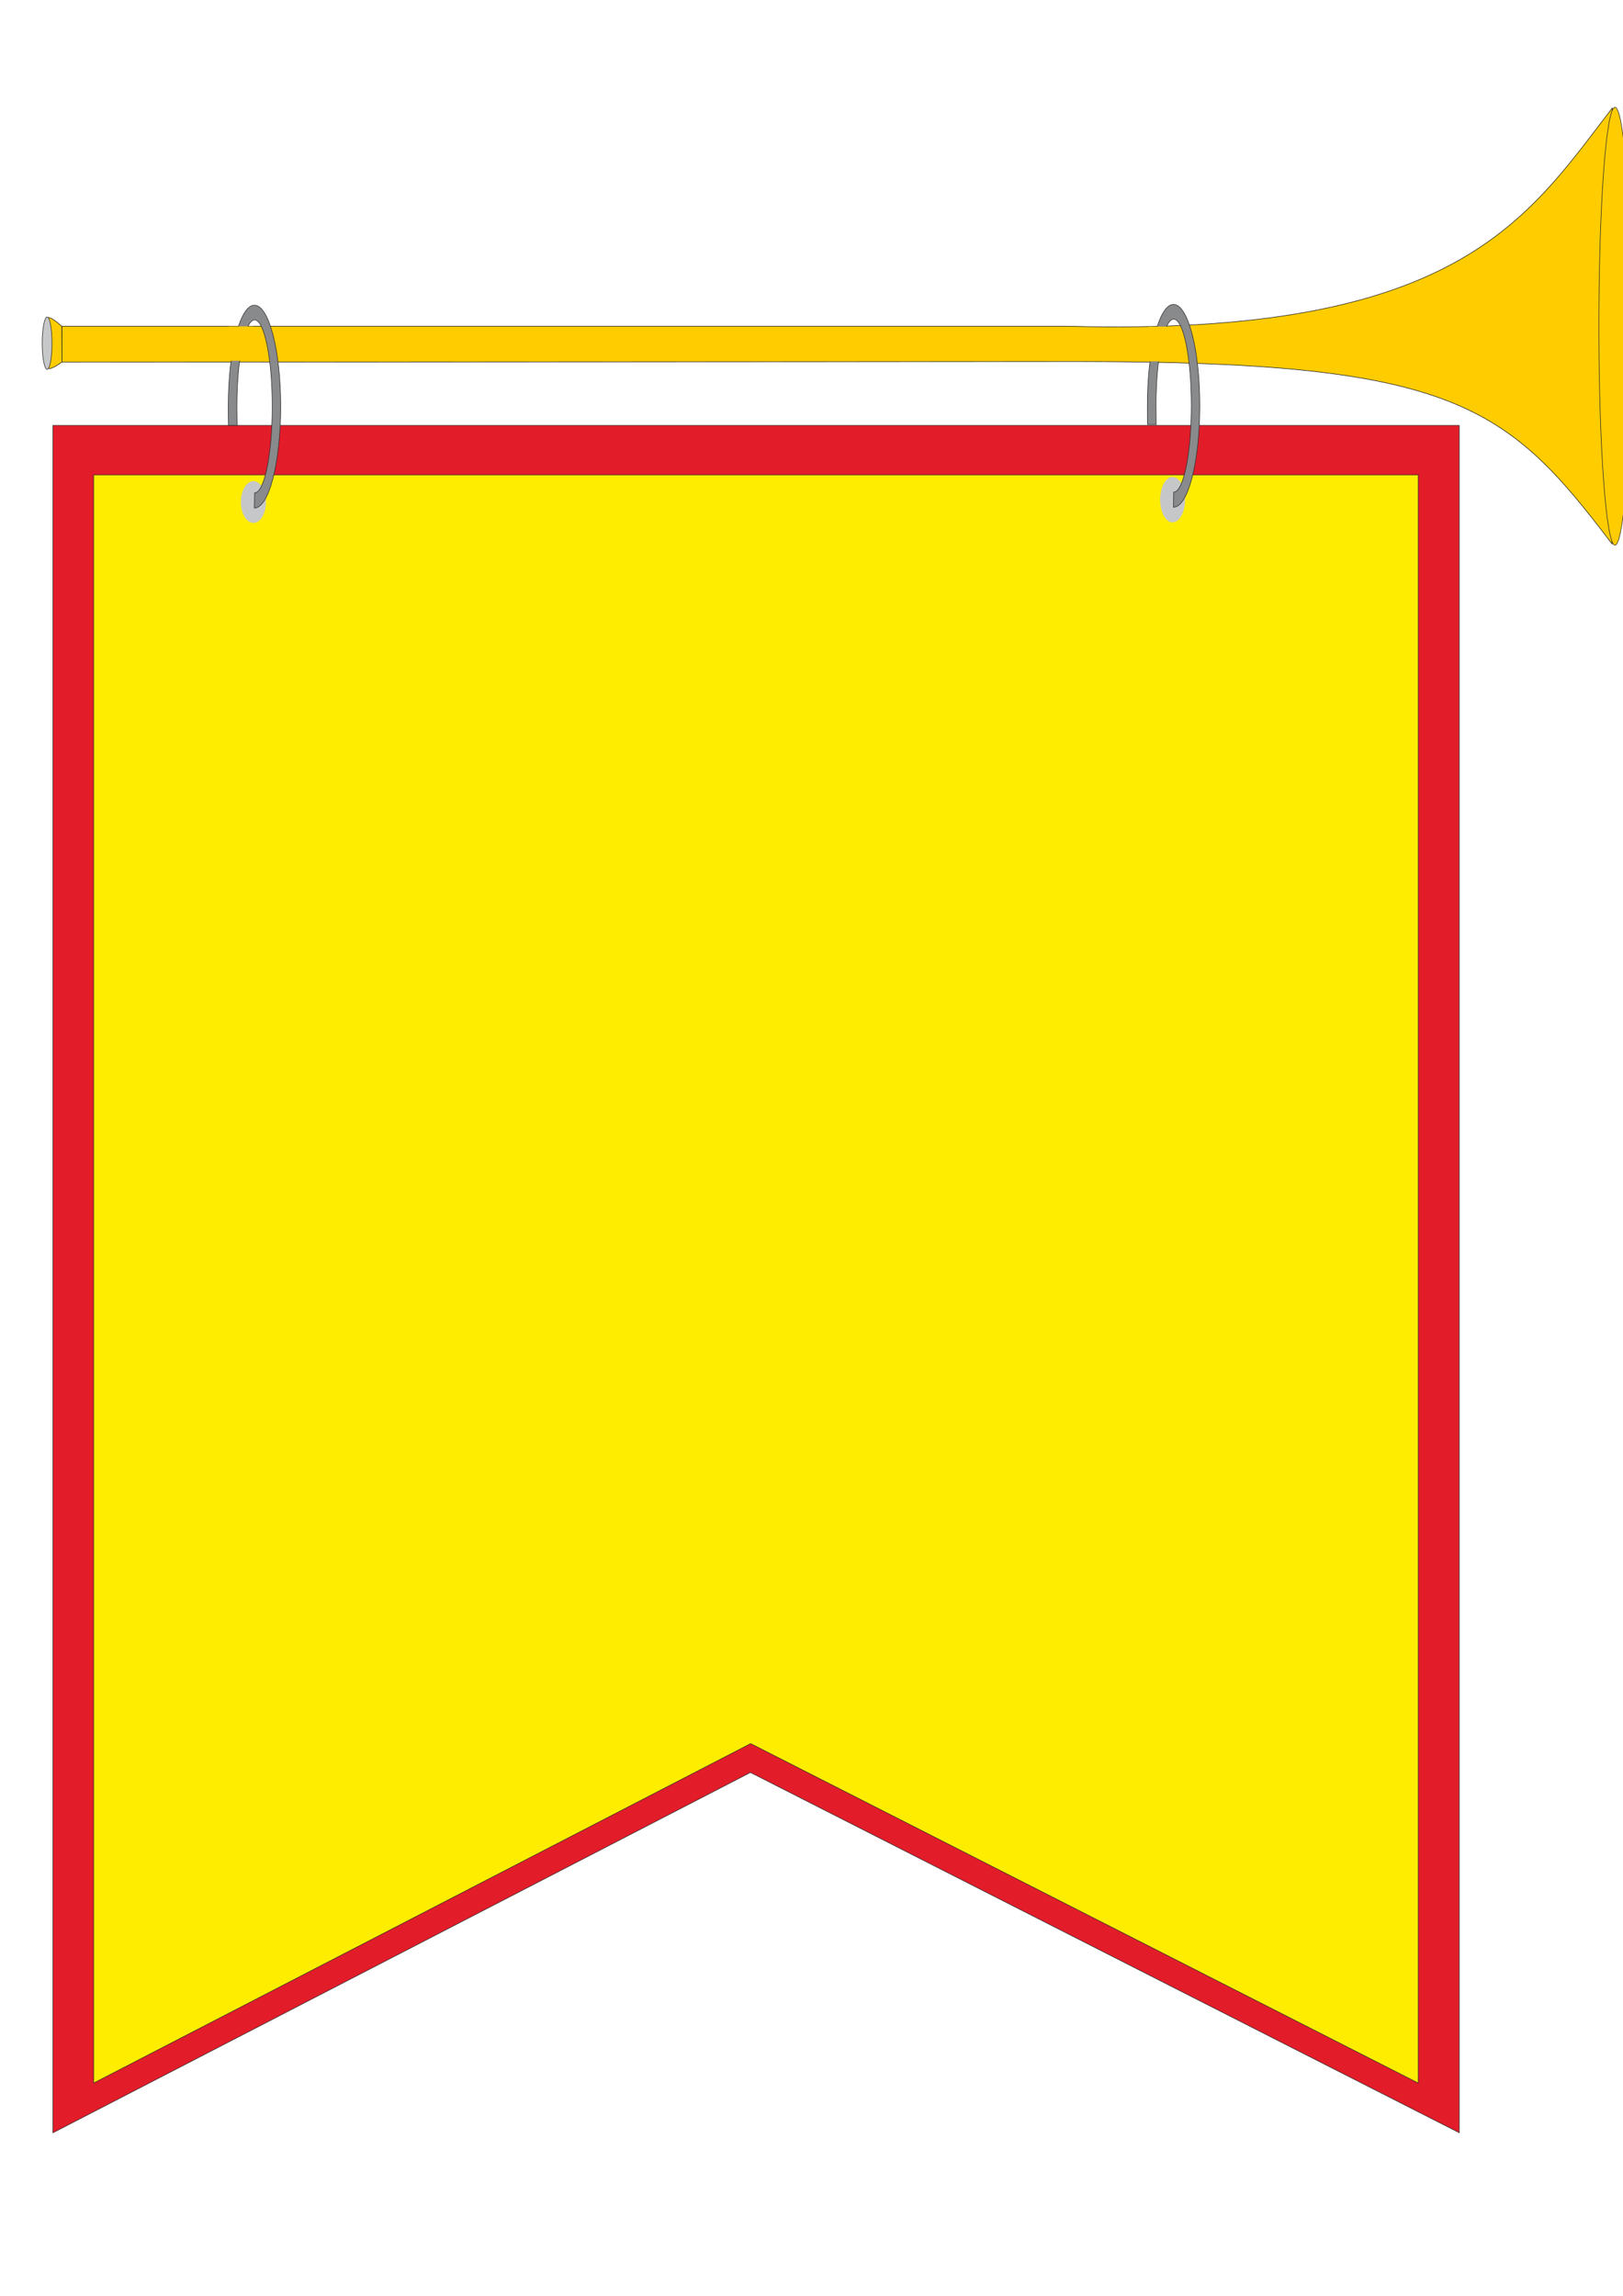 <?xml version="1.0" encoding="utf-8"?>
<!-- Created by UniConvertor 2.0rc4 (https://sk1project.net/) -->
<svg xmlns="http://www.w3.org/2000/svg" height="841.89pt" viewBox="0 0 595.276 841.89" width="595.276pt" version="1.1" xmlns:xlink="http://www.w3.org/1999/xlink" id="8cd87600-f60f-11ea-b965-dcc15c148e23">

<g>
	<path style="stroke:#20221d;stroke-width:0.216;stroke-miterlimit:10.433;fill:#ffcc00;" d="M 18.134,125.025 C 18.926,128.625 12.59,140.145 22.742,132.729 L 22.67,119.625 C 12.878,110.985 18.494,122.433 18.134,125.025 L 18.134,125.025 Z" />
	<path style="stroke:#20221d;stroke-width:0.216;stroke-miterlimit:10.433;fill:#ffcc00;" d="M 395.558,132.585 L 22.742,132.801 22.742,119.625 391.598,119.625 C 534.806,123.585 560.078,80.241 591.326,39.633 L 591.254,199.473 C 552.59,148.425 533.438,132.585 395.558,132.585 L 395.558,132.585 Z" />
	<path style="stroke:#2d2c2b;stroke-width:0.216;stroke-miterlimit:10.433;fill:#e31c2a;" d="M 19.43,155.985 L 535.238,155.985 535.238,782.097 275.246,649.977 19.43,782.097 19.43,155.985 Z" />
	<path style="stroke:#2d2c2b;stroke-width:0.216;stroke-miterlimit:10.433;fill:#ffed00;" d="M 34.334,174.129 L 520.19,174.129 520.19,763.881 275.318,639.393 34.334,763.881 34.334,174.129 Z" />
	<path style="fill:#c6c7c9;" d="M 92.942,176.433 C 95.534,176.433 97.55,179.889 97.55,184.137 97.55,188.313 95.534,191.769 92.942,191.769 90.422,191.769 88.334,188.313 88.334,184.137 88.334,179.889 90.422,176.433 92.942,176.433 L 92.942,176.433 Z" />
	<path style="fill:#c6c7c9;" d="M 430.046,174.921 C 432.638,174.921 434.654,178.665 434.654,183.273 434.654,187.809 432.638,191.553 430.046,191.553 427.526,191.553 425.51,187.809 425.51,183.273 425.51,178.665 427.526,174.921 430.046,174.921 L 430.046,174.921 Z" />
	<path style="stroke:#2d2c2b;stroke-width:0.216;stroke-miterlimit:10.433;fill:#898a8c;" d="M 83.798,155.985 C 83.726,153.753 83.726,151.305 83.726,149.073 83.726,128.481 88.046,111.921 93.302,111.921 98.63,111.921 102.95,128.481 102.95,149.073 102.95,169.665 98.63,186.297 93.302,186.297 L 93.374,180.753 C 96.974,180.753 99.854,166.569 99.854,149.073 99.854,131.505 96.974,117.321 93.374,117.321 89.846,117.321 86.894,131.505 86.894,149.073 86.894,151.233 86.966,153.825 86.966,155.985 L 83.798,155.985 Z" />
	<path style="stroke:#2d2c2b;stroke-width:0.216;stroke-miterlimit:10.433;fill:#898a8c;" d="M 420.902,155.697 C 420.83,153.465 420.83,151.017 420.83,148.785 420.83,128.193 425.15,111.633 430.406,111.633 435.734,111.633 440.054,128.193 440.054,148.785 440.054,169.377 435.734,186.009 430.406,186.009 L 430.478,180.465 C 434.078,180.465 436.958,166.281 436.958,148.785 436.958,131.217 434.078,117.033 430.478,117.033 426.95,117.033 423.998,131.217 423.998,148.785 423.998,150.945 424.07,153.537 424.07,155.697 L 420.902,155.697 Z" />
	<path style="fill:#ffcc00;" d="M 83.87,119.697 L 92.87,119.697 92.87,132.297 83.87,132.297 83.87,119.697 Z" />
	<path style="fill:#ffcc00;" d="M 421.406,119.769 L 432.278,119.769 432.278,132.513 421.406,132.513 421.406,119.769 Z" />
	<path style="stroke:#2d2c2b;stroke-width:0.216;stroke-miterlimit:10.433;fill:#ffcc00;" d="M 592.334,39.345 C 595.646,39.345 598.31,75.417 598.31,119.625 598.31,163.833 595.646,199.905 592.334,199.905 589.094,199.905 586.43,163.833 586.43,119.625 586.43,75.417 589.094,39.345 592.334,39.345 L 592.334,39.345 Z" />
	<path style="stroke:#2d2c2b;stroke-width:0.216;stroke-miterlimit:10.433;fill:#c6c7c9;" d="M 17.27,116.241 C 18.278,116.241 19.07,120.561 19.07,125.889 19.07,131.145 18.278,135.465 17.27,135.465 16.334,135.465 15.47,131.145 15.47,125.889 15.47,120.561 16.334,116.241 17.27,116.241 L 17.27,116.241 Z" />
</g>
</svg>